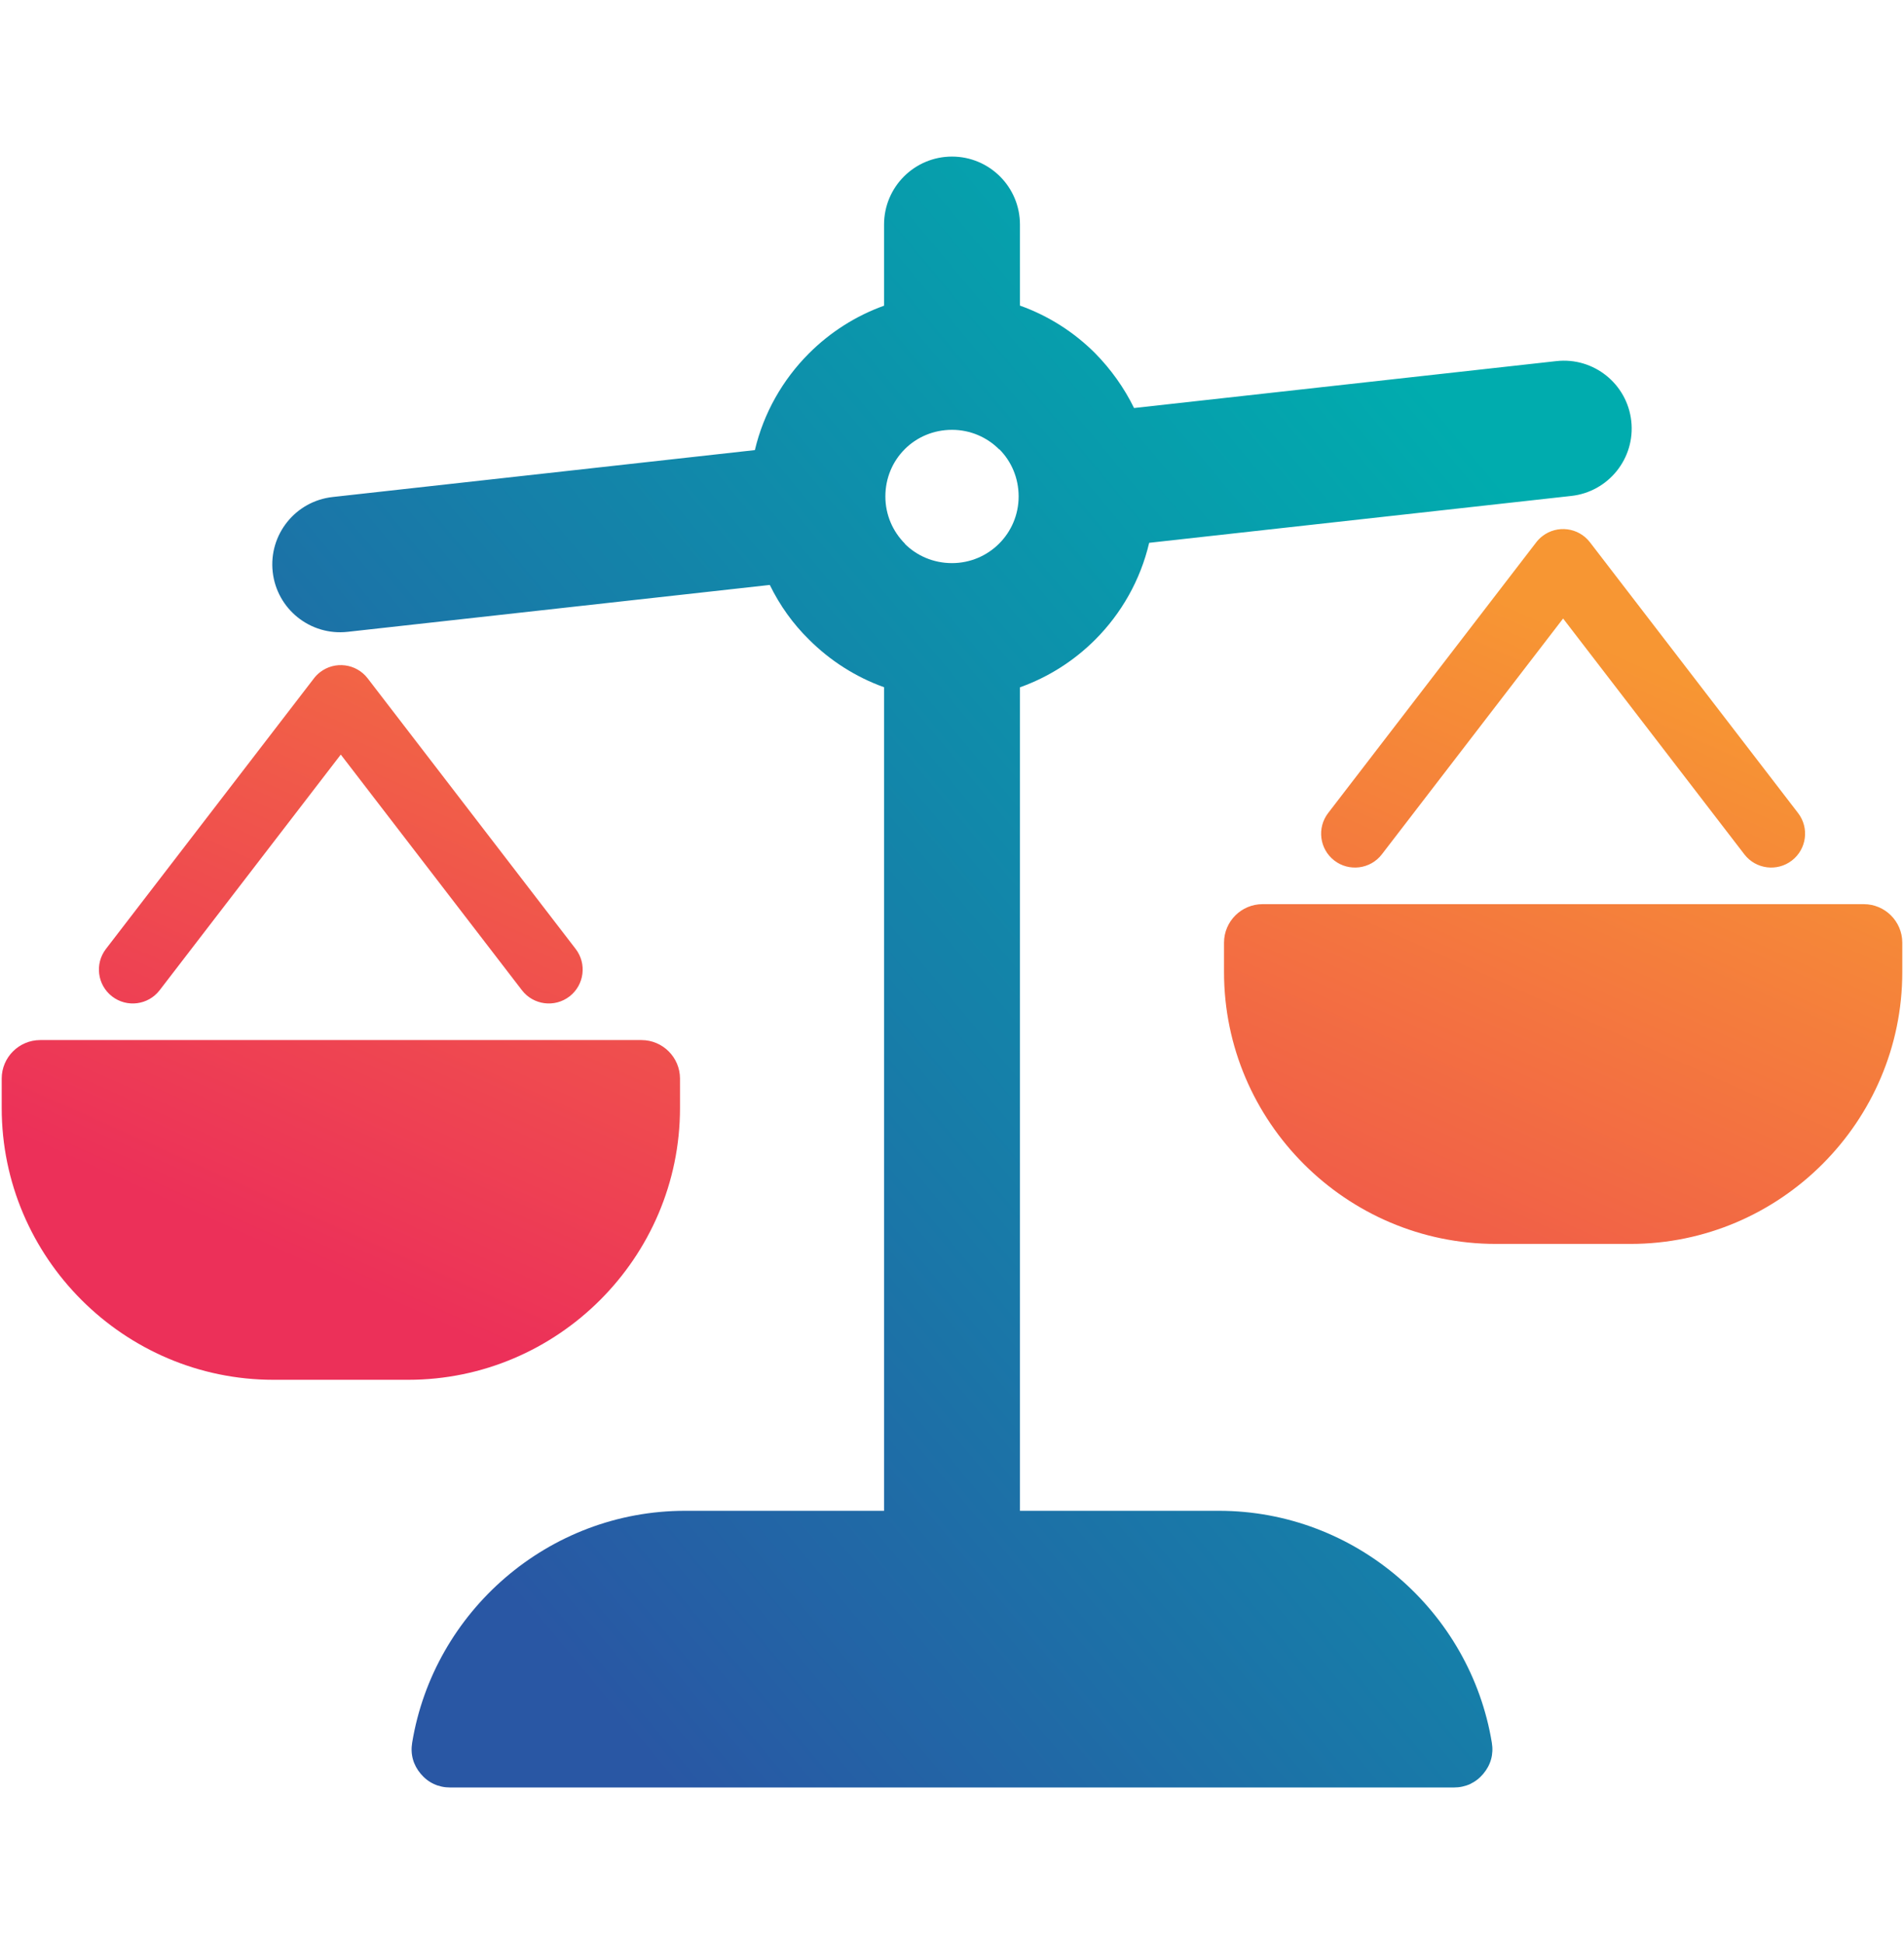 <?xml version="1.0" encoding="UTF-8"?>
<!DOCTYPE svg PUBLIC "-//W3C//DTD SVG 1.1//EN" "http://www.w3.org/Graphics/SVG/1.1/DTD/svg11.dtd">
<!-- Creator: CorelDRAW X7 -->
<svg xmlns="http://www.w3.org/2000/svg" xml:space="preserve" width="96px" height="98px" version="1.1" style="shape-rendering:geometricPrecision; text-rendering:geometricPrecision; image-rendering:optimizeQuality; fill-rule:evenodd; clip-rule:evenodd"
viewBox="0 0 682467 695339"
 xmlns:xlink="http://www.w3.org/1999/xlink">
 <defs>
  <style type="text/css">
   <![CDATA[
    .fil0 {fill:none}
    .fil1 {fill:url(#id0);fill-rule:nonzero}
    .fil2 {fill:url(#id1);fill-rule:nonzero}
   ]]>
  </style>
  <linearGradient id="id0" gradientUnits="userSpaceOnUse" x1="260856" y1="520983" x2="421612" y2="161752">
   <stop offset="0" style="stop-opacity:1; stop-color:#EC3059"/>
   <stop offset="1" style="stop-opacity:1; stop-color:#F79633"/>
  </linearGradient>
  <linearGradient id="id1" gradientUnits="userSpaceOnUse" x1="137961" y1="517139" x2="544498" y2="178200">
   <stop offset="0" style="stop-opacity:1; stop-color:#2957A4"/>
   <stop offset="1" style="stop-opacity:1; stop-color:#00ACAE"/>
  </linearGradient>
 </defs>
 <g id="Layer_x0020_1">
  <rect class="fil0" y="9" width="682467" height="695339"/>
  <g id="_2267403914496">
   <path class="fil1" d="M206321 339375c4095,5301 3116,12938 -2185,17033 -5301,4095 -12939,3115 -17034,-2186l-64952 -84481 -64953 84481c-4095,5301 -11724,6281 -17025,2186 -5301,-4095 -6281,-11732 -2185,-17033l74415 -96784c645,-879 1424,-1683 2328,-2378 5301,-4095 12938,-3116 17034,2185l74557 96977zm438160 -48698c4095,5301 3115,12930 -2194,17025 -5301,4096 -12930,3116 -17025,-2185l-64986 -84532 -64986 84532c-4095,5301 -11733,6281 -17034,2185 -5301,-4095 -6280,-11724 -2185,-17025l74449 -96842c653,-871 1432,-1683 2336,-2378 5301,-4095 12930,-3116 17025,2185l74600 97035zm-643870 95176l0 10552c0,53571 43824,97394 97412,97394l48304 0c53579,0 97411,-43815 97411,-97394l0 -10552c0,-7604 -6205,-13801 -13809,-13801l-215508 0c-7613,0 -13810,6197 -13810,13801zm438126 -48706l0 10560c0,53563 43824,97395 97404,97395l48303 0c53589,0 97412,-43824 97412,-97395l0 -10560c0,-7604 -6197,-13801 -13801,-13801l-215516 0c-7604,0 -13802,6197 -13802,13801z"/>
   <path class="fil2" d="M521108 639900l-359749 0c-4196,0 -7813,-1666 -10527,-4865 -2713,-3200 -3785,-7035 -3098,-11180 7721,-46973 48772,-83108 97847,-83108l71300 0 0 -295141c-10209,-3660 -19379,-9555 -26916,-17092 -5736,-5628 -10484,-12261 -14035,-19563l-151360 16807c-13341,1466 -25358,-8165 -26823,-21497 -1474,-13340 8156,-25358 21497,-26823l151334 -16808c3141,-13298 9958,-25207 19337,-34611l92 -92c7537,-7521 16690,-13400 26874,-17051l0 -29084c0,-13450 10903,-24353 24353,-24353 13449,0 24353,10903 24353,24353l0 29051c10242,3651 19428,9538 26965,17084 5636,5728 10376,12344 13935,19621l151402 -16816c13341,-1474 25358,8157 26823,21497 1474,13332 -8156,25350 -21488,26824l-151318 16799c-3132,13365 -9966,25324 -19354,34712 -7537,7537 -16723,13424 -26965,17075l0 295108 71300 0c49074,0 90125,36135 97847,83108 686,4145 -385,7972 -3099,11180 -2713,3199 -6331,4865 -10527,4865zm-179874 -438771c6590,0 12578,-2680 16891,-6993 4313,-4312 6993,-10300 6993,-16891 0,-6666 -2647,-12637 -6893,-16891l-100 0c-4313,-4313 -10301,-6993 -16891,-6993 -6658,0 -12637,2647 -16892,6892l-92 101c-4254,4254 -6900,10225 -6900,16891 0,6591 2680,12579 6992,16891l0 93c4255,4254 10234,6900 16892,6900z"/>
  </g>
 </g>
</svg>

